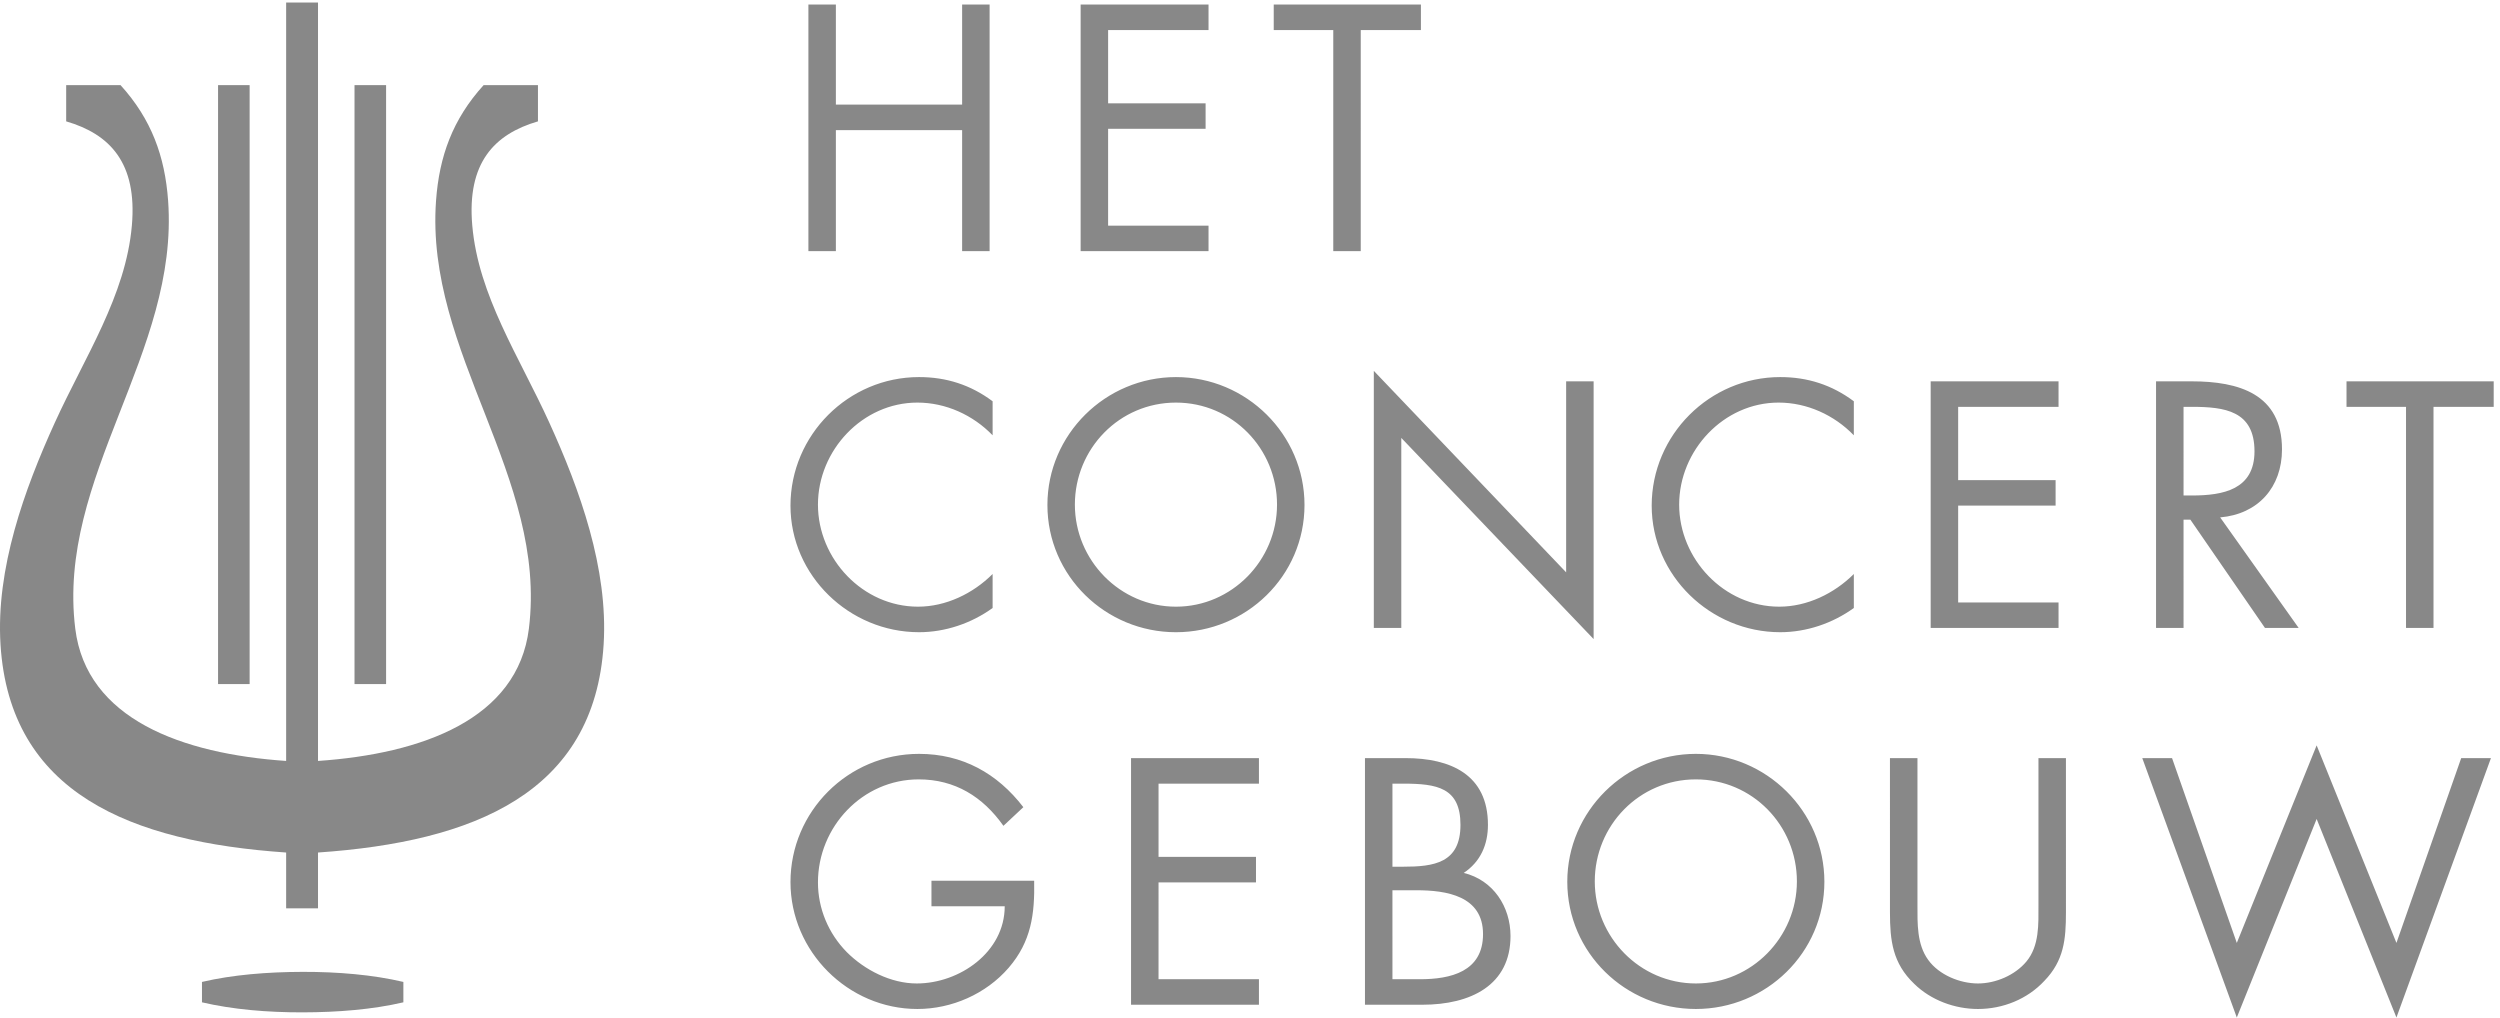 <svg xmlns="http://www.w3.org/2000/svg" xml:space="preserve" viewBox="0 0 343.947 139.987" fill="#888888">
  <path d="M995.254 944.32v103.53h28.426V792.734h-28.426v125.184H864.648V792.734H836.23v255.116h28.418V944.32h130.606M1117.84 1047.85h132.3v-26.39h-103.88v-75.788h100.84v-26.395h-100.84V819.129h103.88v-26.395h-132.3v255.116M1407.59 792.734h-28.42v228.726h-61.59v26.39h152.25v-26.39h-62.24V792.734M1026.79 602.25c-20.3 20.977-48.384 33.832-77.821 33.832-56.836 0-102.856-49.398-102.856-105.562 0-56.188 46.364-105.551 103.539-105.551 28.754 0 56.838 13.515 77.138 33.808v-35.164c-21.99-15.918-49.056-25.058-76.126-25.058-72.066 0-132.969 58.535-132.969 130.957 0 73.074 59.887 132.953 132.969 132.953 28.422 0 53.476-8.117 76.126-25.024V602.25M1111.88 530.52c0-57.532 46.71-105.551 104.56-105.551s104.55 48.019 104.55 105.551c0 57.859-46.02 105.562-104.55 105.562-58.53 0-104.56-47.703-104.56-105.562zm237.53-.336c0-73.426-60.23-131.629-132.97-131.629-72.74 0-132.97 58.203-132.97 131.629 0 73.082 60.23 132.281 132.97 132.281 72.74 0 132.97-59.199 132.97-132.281M1421.11 668.898l198.95-208.41V658.07h28.43V391.453l-198.95 208.086v-196.57h-28.43v265.929M1917.65 602.25c-20.31 20.977-48.38 33.832-77.83 33.832-56.84 0-102.85-49.398-102.85-105.562 0-56.188 46.34-105.551 103.55-105.551 28.75 0 56.82 13.515 77.13 33.808v-35.164c-22.01-15.918-49.05-25.058-76.13-25.058-72.08 0-132.97 58.535-132.97 130.957 0 73.074 59.89 132.953 132.97 132.953 28.41 0 53.46-8.117 76.13-25.024V602.25M1997.14 658.07h132.27v-26.382h-103.84v-75.801h100.8v-26.375h-100.8V429.355h103.84v-26.386h-132.27V658.07M2258.72 539.988h8.79c32.14 0 64.6 6.09 64.6 45.68 0 41.957-30.77 46.02-64.93 46.02h-8.46zm0-137.019h-28.45V658.07h36.91c48.38 0 93.38-12.851 93.38-70.367 0-39.254-24.7-67.004-63.96-70.379l81.21-114.355h-34.86l-77.14 111.972h-7.09V402.969M2517.28 402.969h-28.43v228.719h-61.55v26.382h152.25v-26.382h-62.27V402.969M1069.77 141.445c.67-34.535-3.05-62.953-26.4-90.02-23.35-27.054-58.866-42.616-94.401-42.616-71.719 0-131.274 59.55-131.274 131.265 0 73.086 59.555 132.641 132.969 132.641 44.664 0 80.866-19.961 107.916-55.141l-20.61-19.293c-21.32 30.117-50.087 48.043-87.638 48.043-58.187 0-104.215-49.058-104.215-106.582 0-27.066 10.832-52.793 29.778-72.066 18.593-18.617 45.671-32.465 72.398-32.465 44.328 0 91.017 32.465 91.017 79.824h-75.779v26.41h106.239M1169.98 268.32h132.3v-26.41h-103.86v-75.758h100.81v-26.41h-100.81V39.59h103.86V13.2h-132.3v255.12M1440.38 39.59h28.41c31.82 0 65.3 7.77 65.3 46.68 0 39.589-37.89 45.371-69.01 45.371h-24.7zm0 116.387h10.82c32.15 0 59.55 3.726 59.55 43.339 0 38.551-24.35 42.594-59.2 42.594h-11.17zm-28.42 112.343h41.94c46.36 0 85.27-16.914 85.27-69.004 0-20.644-7.77-38.242-25.04-49.746 30.46-7.441 48.38-34.867 48.38-65.312 0-50.746-40.94-71.059-91.35-71.059h-59.2V268.32M1649.68 140.762c0-57.5 46.67-105.551 104.55-105.551 57.84 0 104.53 48.05 104.53 105.551 0 57.871-46 105.562-104.53 105.562-58.54 0-104.55-47.691-104.55-105.562zm237.51-.332c0-73.438-60.24-131.621-132.96-131.621-72.76 0-132.99 58.183-132.99 131.621 0 73.062 60.23 132.285 132.99 132.285 72.72 0 132.96-59.223 132.96-132.285M1983.47 116.406c0-18.949-.7-40.605 11.14-56.855 11.2-15.551 32.83-24.34 51.45-24.34 18.26 0 38.22 8.46 50.08 22.656 13.51 16.25 12.5 38.578 12.5 58.539V268.32h28.42V108.613c0-27.734-2.02-49.746-22.33-70.722-17.59-18.95-42.96-29.082-68.67-29.082-24.04 0-48.74 9.12-65.97 26.05-22.33 21.313-25.07 44.653-25.07 73.754V268.32h28.45V116.406M2313.81 77.148l82.59 204.356 82.54-204.356 66.99 191.172h30.77L2478.94 0l-82.54 205.391L2313.81 0l-97.79 268.32h30.8l66.99-191.172" style="fill-opacity:1;fill-rule:nonzero;stroke:none" transform="matrix(.133 0 0 -.133 0 139.987)"/>
  <path d="M313.102 5.32c36.355.07 72.289 2.942 104.164 10.38v21.1c-31.875 7.47-67.809 10.481-104.164 10.41-36.364-.1-72.301-2.94-104.176-10.41V15.7c31.875-7.438 67.812-10.438 104.176-10.38M568.191 615.418c-31.043 68.187-73.324 131.133-79.66 203.824-5.66 64.891 22.793 94.551 67.949 107.754v37.477h-56.214c-32.102-35.368-45.887-73.743-49.211-119.481-11.5-157.765 115.468-285.472 96.047-442.738-11.551-93.555-110.372-129.473-218.141-136.863v784.539h-32.969V265.391c-107.777 7.39-206.598 43.308-218.14 136.863-19.434 157.266 107.535 284.973 96.05 442.738-3.339 45.738-17.125 84.113-49.211 119.481h-56.23v-37.477c45.168-13.203 73.625-42.863 67.953-107.754-6.34-72.691-48.621-135.637-79.668-203.824C25.18 546.098-4.344 464.395.527 385.859c9.563-153.75 134.418-204.14 295.465-215.199v-57.742h32.969v57.742c161.035 11.059 285.894 61.449 295.453 215.199 4.871 78.536-24.652 160.239-56.223 229.559" style="fill-opacity:1;fill-rule:evenodd;stroke:none" transform="matrix(.133 0 0 -.133 0 139.987)"/>
  <path d="M258.219 344.91h-32.653v619.563h32.653V344.91M399.387 344.91h-32.664v619.563h32.664V344.91" style="fill-opacity:1;fill-rule:evenodd;stroke:none" transform="matrix(.133 0 0 -.133 0 139.987)"/>
</svg>